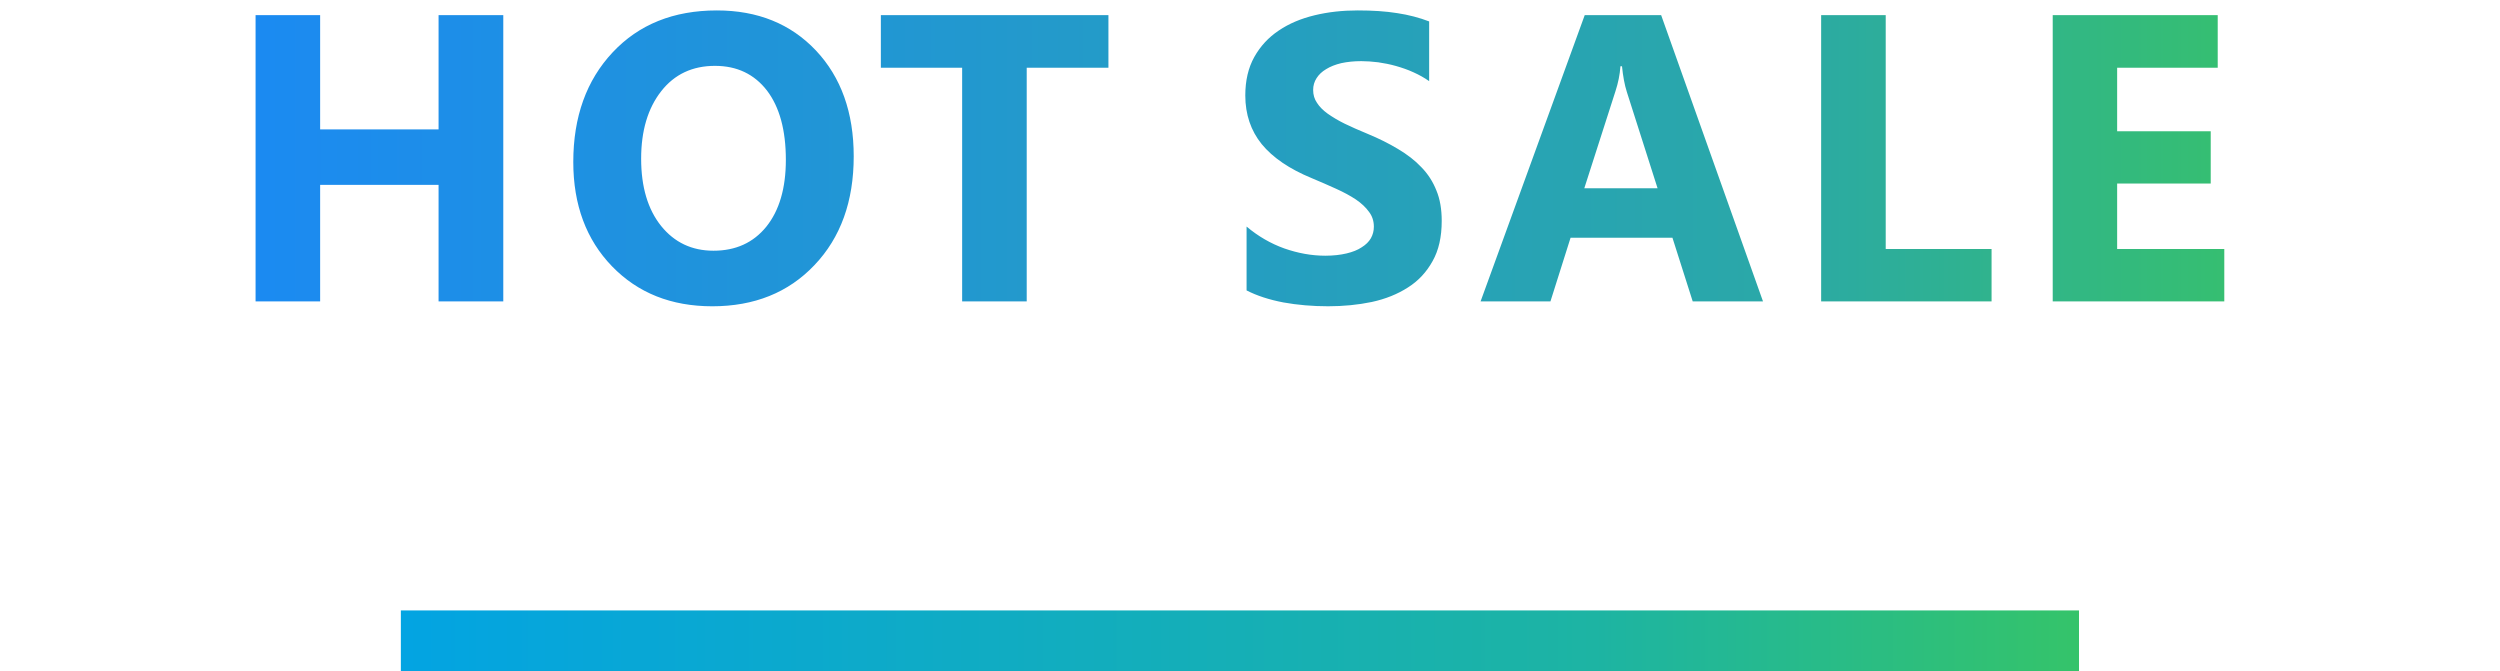<?xml version="1.0" encoding="UTF-8"?>
<!DOCTYPE svg PUBLIC "-//W3C//DTD SVG 1.1//EN" "http://www.w3.org/Graphics/SVG/1.1/DTD/svg11.dtd">
<!-- Creator: CorelDRAW -->
<svg xmlns="http://www.w3.org/2000/svg" xml:space="preserve" width="175px" height="47px" version="1.1" style="shape-rendering:geometricPrecision; text-rendering:geometricPrecision; image-rendering:optimizeQuality; fill-rule:evenodd; clip-rule:evenodd"
viewBox="0 0 175 47"
 xmlns:xlink="http://www.w3.org/1999/xlink"
 xmlns:xodm="http://www.corel.com/coreldraw/odm/2003">
 <defs>
  <style type="text/css">
   <![CDATA[
    .fil0 {fill:none}
    .fil2 {fill:url(#id0)}
    .fil1 {fill:url(#id1);fill-rule:nonzero}
   ]]>
  </style>
  <linearGradient id="id0" gradientUnits="userSpaceOnUse" x1="18.95" y1="55.78" x2="153.31" y2="55.78">
   <stop offset="0" style="stop-opacity:1; stop-color:#00A2E9"/>
   <stop offset="0.69" style="stop-opacity:1; stop-color:#1DB4A3"/>
   <stop offset="1" style="stop-opacity:1; stop-color:#3AC75D"/>
  </linearGradient>
  <linearGradient id="id1" gradientUnits="userSpaceOnUse" x1="17.1" y1="16.65" x2="167.43" y2="16.65">
   <stop offset="0" style="stop-opacity:1; stop-color:#1B8AF2"/>
   <stop offset="0.71" style="stop-opacity:1; stop-color:#2AA8A8"/>
   <stop offset="1" style="stop-opacity:1; stop-color:#3AC75D"/>
  </linearGradient>
 </defs>
 <g id="圖層_x0020_1">
  <g id="_1570252253600">
   <polygon class="fil0" points="-0.45,0.7 174.04,0.7 174.04,47.6 -0.45,47.6 "/>
   <path class="fil1" d="M35.23 21.1l-4.53 0 0 -8.16 -8.29 0 0 8.16 -4.52 0 0 -20.04 4.52 0 0 8 8.29 0 0 -8 4.53 0 0 20.04zm14.63 0.34c-2.87,0 -5.21,-0.93 -7.02,-2.8 -1.8,-1.86 -2.71,-4.3 -2.71,-7.3 0,-3.16 0.92,-5.72 2.76,-7.68 1.83,-1.95 4.26,-2.93 7.29,-2.93 2.86,0 5.17,0.94 6.93,2.8 1.77,1.88 2.65,4.35 2.65,7.41 0,3.15 -0.91,5.69 -2.75,7.62 -1.82,1.92 -4.21,2.88 -7.15,2.88zm0.19 -16.83c-1.58,0 -2.84,0.59 -3.77,1.78 -0.93,1.19 -1.4,2.76 -1.4,4.72 0,1.98 0.47,3.55 1.4,4.71 0.93,1.15 2.15,1.73 3.66,1.73 1.56,0 2.79,-0.56 3.7,-1.68 0.91,-1.13 1.37,-2.69 1.37,-4.68 0,-2.08 -0.44,-3.69 -1.32,-4.85 -0.89,-1.15 -2.1,-1.73 -3.64,-1.73zm27.54 0.13l-5.72 0 0 16.36 -4.52 0 0 -16.36 -5.69 0 0 -3.68 15.93 0 0 3.68zm9.67 15.59l0 -4.47c0.81,0.68 1.69,1.19 2.64,1.53 0.94,0.33 1.9,0.51 2.87,0.51 0.57,0 1.07,-0.06 1.49,-0.16 0.42,-0.1 0.78,-0.24 1.06,-0.43 0.29,-0.18 0.5,-0.39 0.64,-0.63 0.14,-0.25 0.21,-0.52 0.21,-0.81 0,-0.39 -0.11,-0.74 -0.34,-1.04 -0.22,-0.31 -0.53,-0.6 -0.91,-0.86 -0.39,-0.26 -0.85,-0.51 -1.38,-0.75 -0.53,-0.24 -1.1,-0.49 -1.72,-0.75 -1.56,-0.64 -2.73,-1.44 -3.5,-2.38 -0.76,-0.94 -1.15,-2.08 -1.15,-3.41 0,-1.04 0.21,-1.94 0.63,-2.69 0.42,-0.75 0.99,-1.37 1.71,-1.85 0.72,-0.49 1.56,-0.84 2.51,-1.07 0.95,-0.23 1.95,-0.34 3.02,-0.34 1.04,0 1.97,0.06 2.77,0.19 0.8,0.12 1.55,0.32 2.23,0.58l0 4.18c-0.34,-0.24 -0.7,-0.44 -1.1,-0.62 -0.39,-0.18 -0.8,-0.32 -1.22,-0.44 -0.42,-0.12 -0.84,-0.2 -1.25,-0.26 -0.42,-0.05 -0.81,-0.08 -1.18,-0.08 -0.52,0 -0.98,0.05 -1.4,0.14 -0.42,0.1 -0.77,0.24 -1.06,0.42 -0.29,0.17 -0.51,0.38 -0.67,0.63 -0.16,0.25 -0.24,0.52 -0.24,0.83 0,0.34 0.09,0.64 0.27,0.9 0.17,0.27 0.42,0.52 0.75,0.76 0.33,0.23 0.72,0.47 1.19,0.7 0.46,0.22 0.99,0.46 1.58,0.7 0.8,0.33 1.52,0.69 2.15,1.07 0.64,0.38 1.19,0.8 1.64,1.28 0.46,0.47 0.81,1.02 1.05,1.63 0.25,0.6 0.37,1.31 0.37,2.12 0,1.13 -0.21,2.06 -0.64,2.82 -0.42,0.76 -0.99,1.38 -1.72,1.84 -0.73,0.47 -1.57,0.81 -2.54,1.02 -0.96,0.2 -1.98,0.3 -3.05,0.3 -1.1,0 -2.15,-0.09 -3.14,-0.27 -0.99,-0.19 -1.85,-0.47 -2.57,-0.84zm36.15 0.77l-4.92 0 -1.42 -4.46 -7.13 0 -1.41 4.46 -4.89 0 7.29 -20.04 5.35 0 7.13 20.04zm-7.38 -7.92l-2.15 -6.74c-0.16,-0.5 -0.27,-1.1 -0.34,-1.8l-0.11 0c-0.04,0.59 -0.16,1.17 -0.35,1.75l-2.18 6.79 5.13 0zm23.38 7.92l-11.93 0 0 -20.04 4.52 0 0 16.37 7.41 0 0 3.67zm16.29 0l-12.01 0 0 -20.04 11.55 0 0 3.68 -7.04 0 0 4.45 6.55 0 0 3.66 -6.55 0 0 4.58 7.5 0 0 3.67z"/>
   <polygon class="fil2" points="28.06,42.73 145.53,42.73 145.53,47.48 28.06,47.48 "/>
  </g>
 </g>
</svg>

